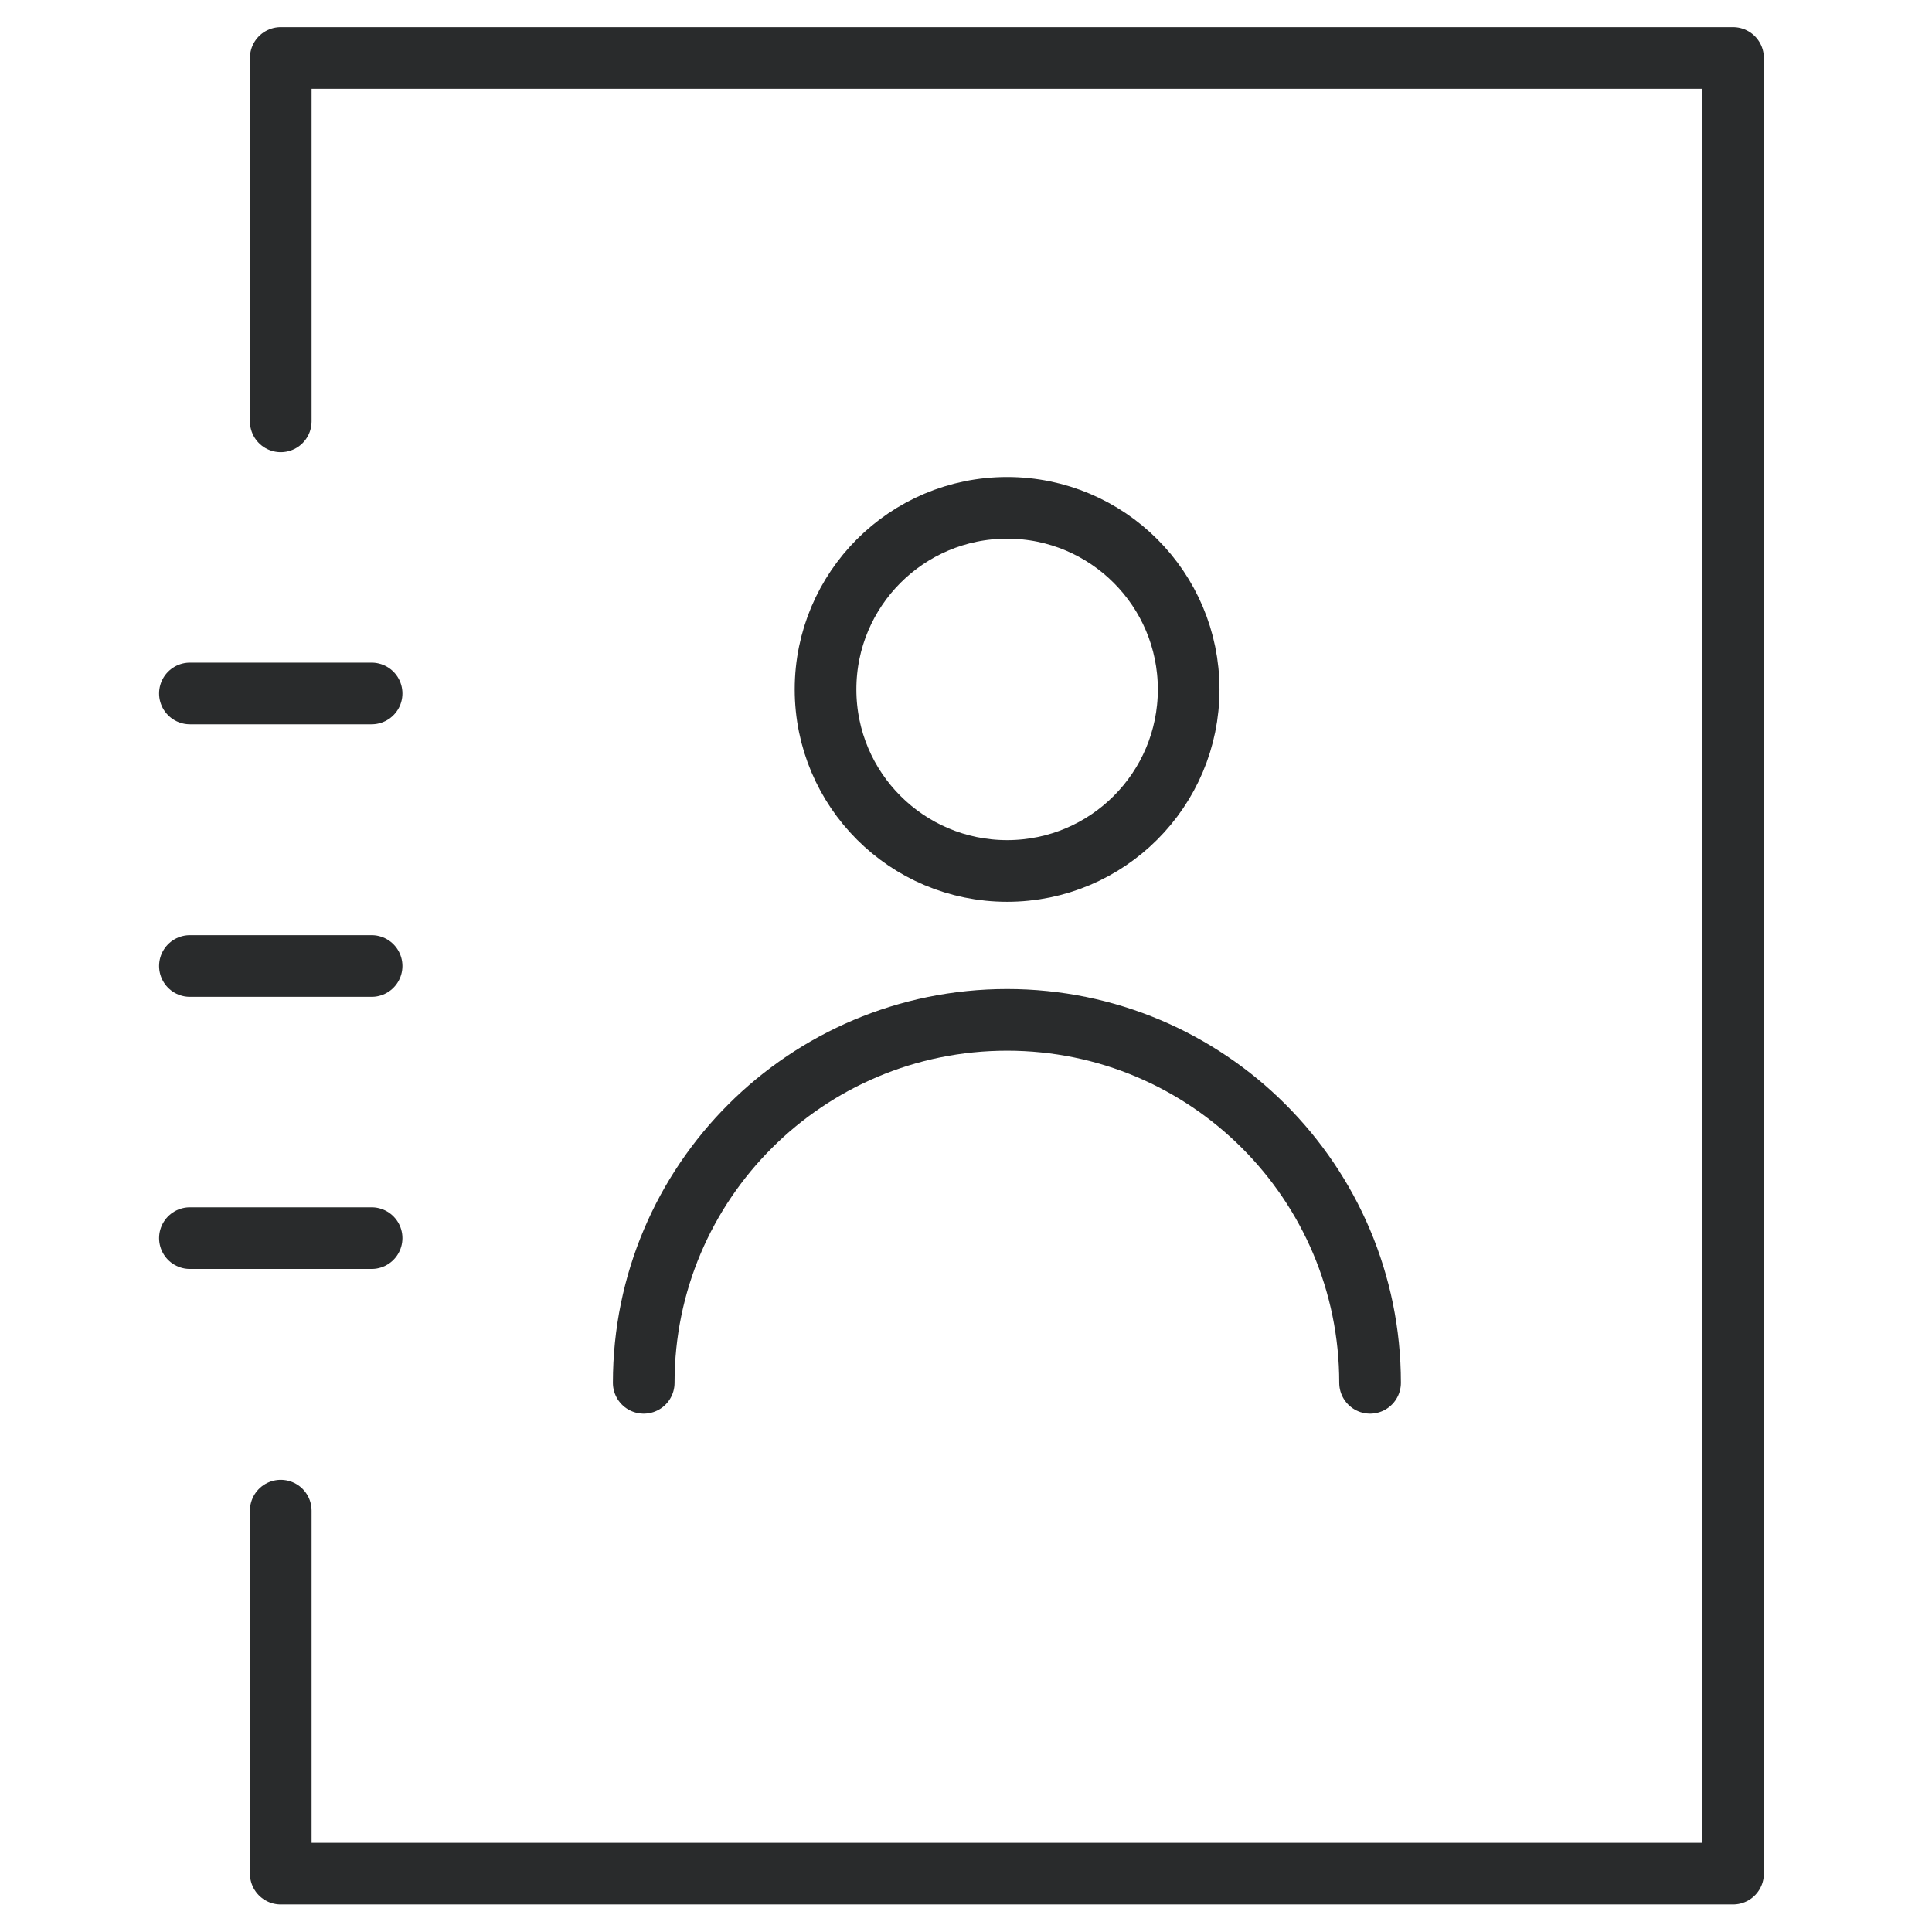 <svg width="47" height="47" viewBox="0 0 47 47" fill="none" xmlns="http://www.w3.org/2000/svg" xmlns:xlink="http://www.w3.org/1999/xlink">
	<desc>
			Created with Pixso.
	</desc>
	<defs>
		<clipPath id="clip5_38">
			<rect id="Mail list" width="53" height="53" transform="translate(-2 -3)" fill="white" fill-opacity="0"/>
		</clipPath>
		<clipPath id="clip5_32">
			<rect id="contacts-icon" width="47" height="47" fill="white" fill-opacity="0"/>
		</clipPath>
	</defs>
	<g clip-path="url(#clip5_32)">
		<g clip-path="url(#clip5_38)">
			<path id="path" d="M6.1 36.77L6.08 36.75C6.08 36.33 6.41 36 6.83 36C7.25 36 7.58 36.33 7.58 36.75L7.56 36.77L6.1 36.77ZM7.56 10.22L7.58 10.25C7.58 10.67 7.25 11 6.83 11C6.41 11 6.08 10.67 6.08 10.25L6.1 10.22L7.56 10.22Z" fill="#000000" fill-opacity="0" fill-rule="nonzero"/>
			<path id="path" d="M6.83 36.75L6.83 45.58L42.16 45.58L42.16 1.41L6.83 1.41L6.83 10.25" stroke="#292B2C" stroke-opacity="1" stroke-width="1.5" stroke-linejoin="round" stroke-linecap="round"/>
			<path id="path" d="M4.64 30.85L4.62 30.87C4.2 30.87 3.87 30.54 3.87 30.12C3.87 29.7 4.2 29.37 4.62 29.37L4.64 29.39L4.64 30.85ZM9.02 29.39L9.04 29.37C9.46 29.37 9.79 29.7 9.79 30.12C9.79 30.54 9.46 30.87 9.04 30.87L9.02 30.85L9.02 29.39Z" fill="#000000" fill-opacity="0" fill-rule="nonzero"/>
			<path id="path" d="M4.62 30.12L9.04 30.12" stroke="#292B2C" stroke-opacity="1" stroke-width="1.5" stroke-linejoin="round" stroke-linecap="round"/>
			<path id="path" d="M4.64 24.23L4.62 24.25C4.2 24.25 3.87 23.92 3.87 23.5C3.87 23.08 4.2 22.75 4.62 22.75L4.64 22.77L4.64 24.23ZM9.02 22.77L9.04 22.75C9.46 22.75 9.79 23.08 9.79 23.5C9.79 23.92 9.46 24.25 9.04 24.25L9.02 24.23L9.02 22.77Z" fill="#000000" fill-opacity="0" fill-rule="nonzero"/>
			<path id="path" d="M4.62 23.5L9.04 23.5" stroke="#292B2C" stroke-opacity="1" stroke-width="1.5" stroke-linejoin="round" stroke-linecap="round"/>
			<path id="path" d="M4.64 17.6L4.62 17.62C4.2 17.62 3.87 17.29 3.87 16.87C3.87 16.45 4.2 16.12 4.62 16.12L4.64 16.14L4.64 17.6ZM9.02 16.14L9.04 16.12C9.46 16.12 9.79 16.45 9.79 16.87C9.79 17.29 9.46 17.62 9.04 17.62L9.02 17.6L9.02 16.14Z" fill="#000000" fill-opacity="0" fill-rule="nonzero"/>
			<path id="path" d="M4.62 16.87L9.04 16.87" stroke="#292B2C" stroke-opacity="1" stroke-width="1.5" stroke-linejoin="round" stroke-linecap="round"/>
			<circle id="circle" cx="24.5" cy="16.771" r="4.417" fill="#000000" fill-opacity="0"/>
			<circle id="circle" cx="24.5" cy="16.771" r="4.417" stroke="#292B2C" stroke-opacity="1" stroke-width="1.5" stroke-linejoin="round"/>
			<path id="path" d="M34.06 33.62L34.08 33.64C34.08 34.06 33.75 34.39 33.33 34.39C32.91 34.39 32.58 34.06 32.58 33.64L32.6 33.62L34.06 33.62ZM16.39 33.62L16.41 33.64C16.41 34.06 16.08 34.39 15.66 34.39C15.24 34.39 14.91 34.06 14.91 33.64L14.93 33.62L16.39 33.62Z" fill="#000000" fill-opacity="0" fill-rule="nonzero"/>
			<path id="path" d="M33.33 33.64C33.33 28.76 29.37 24.81 24.5 24.81C19.62 24.81 15.66 28.76 15.66 33.64" stroke="#292B2C" stroke-opacity="1" stroke-width="1.5" stroke-linejoin="round" stroke-linecap="round"/>
		</g>
	</g>
</svg>
